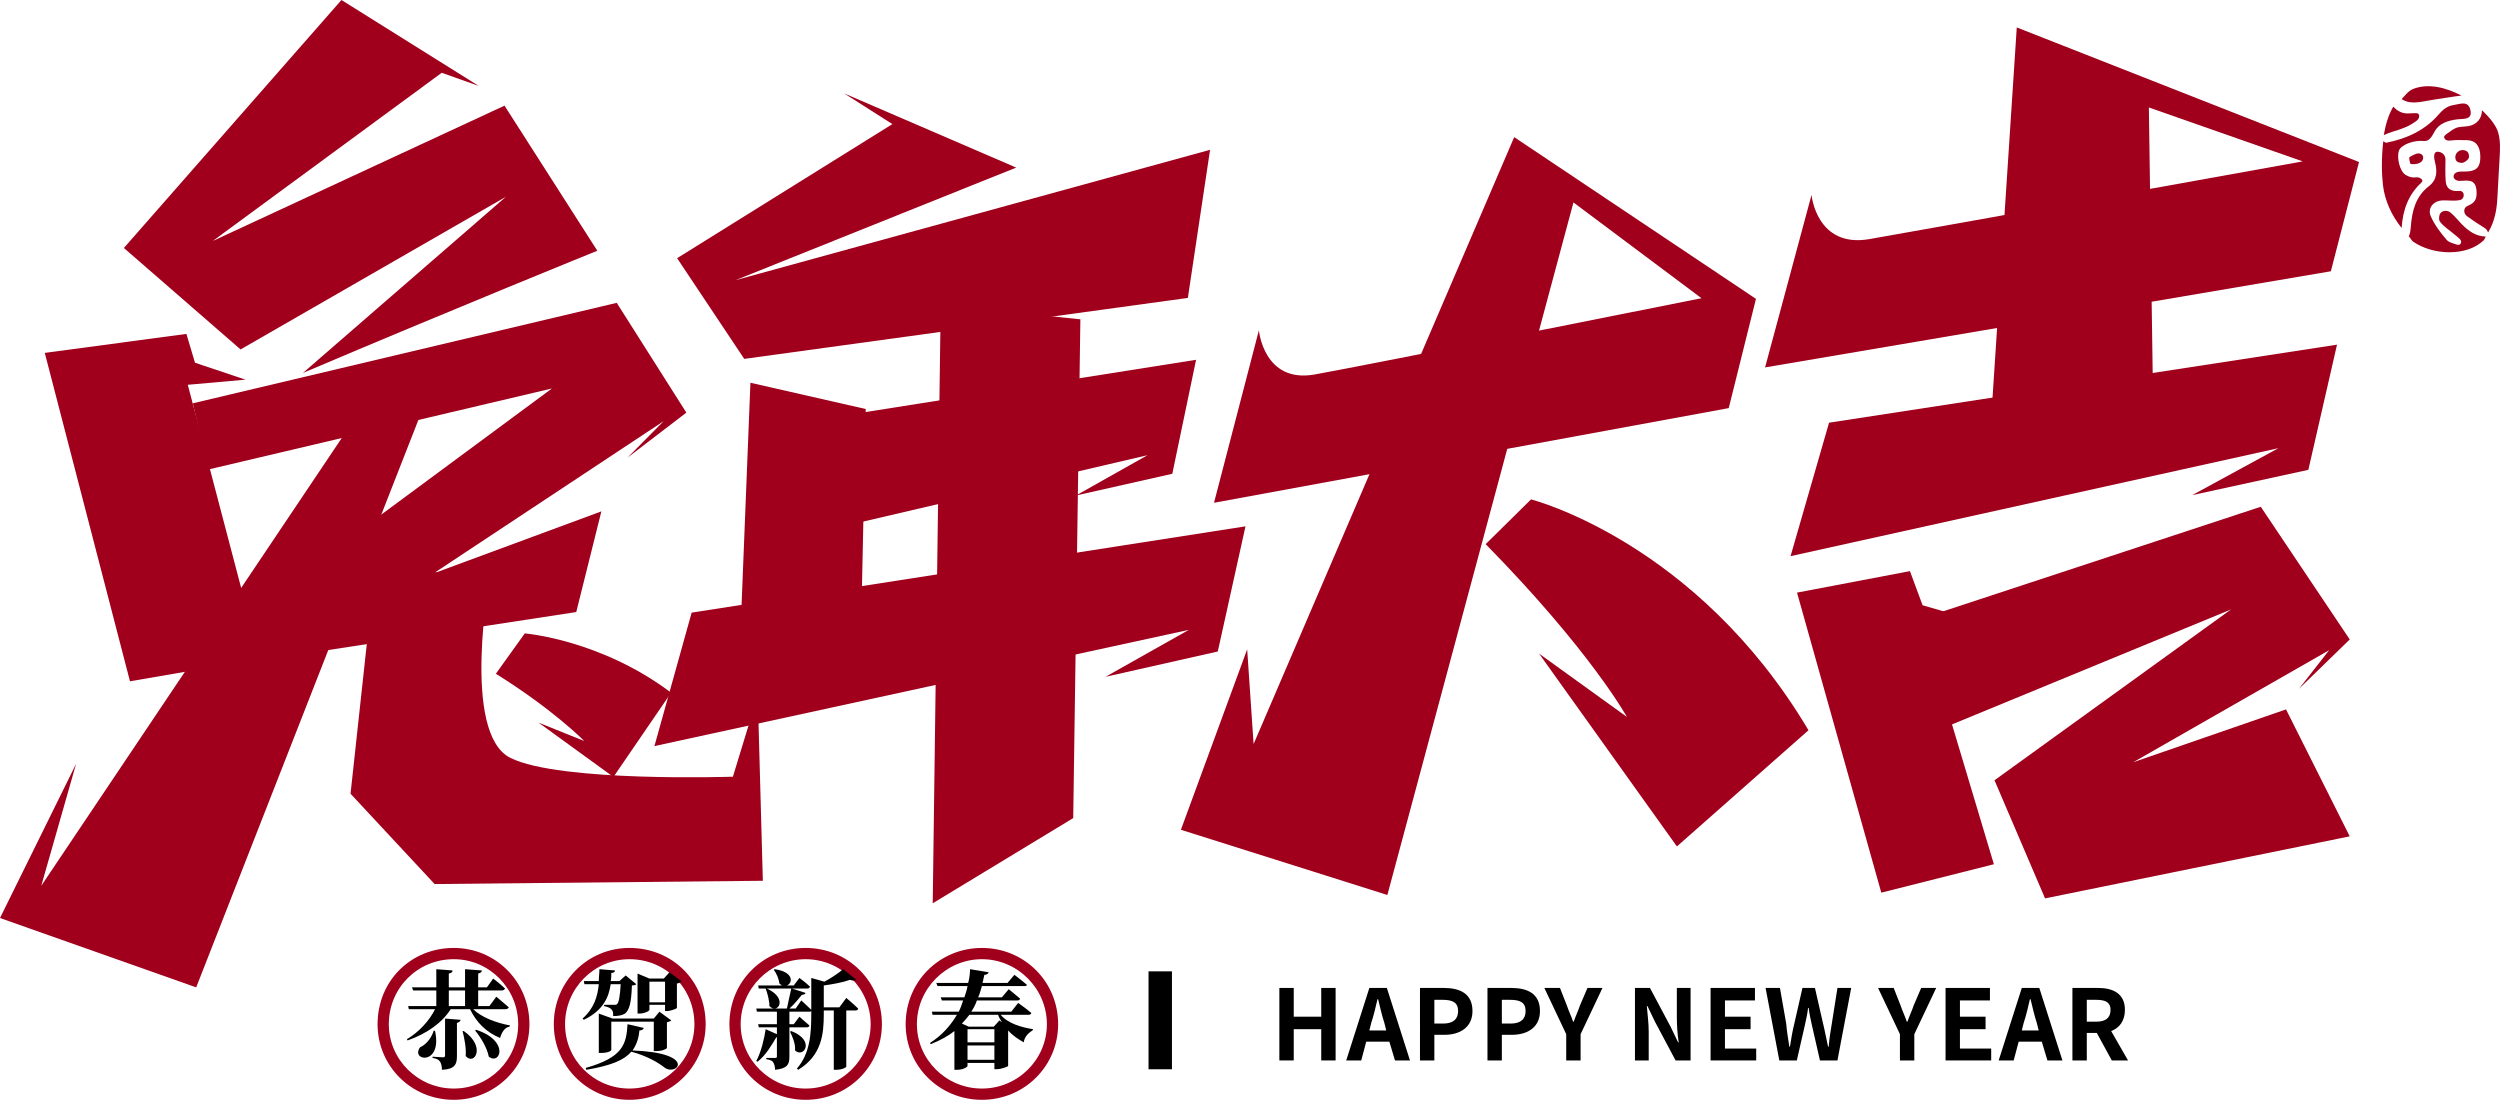 <?xml version="1.0" encoding="iso-8859-1"?>
<!-- Generator: Adobe Illustrator 24.0.0, SVG Export Plug-In . SVG Version: 6.00 Build 0)  -->
<svg version="1.1" id="&#x56FE;&#x5C42;_1" xmlns="http://www.w3.org/2000/svg" xmlns:xlink="http://www.w3.org/1999/xlink" x="0px"
	 y="0px" viewBox="0 0 890.772 391.871" style="enable-background:new 0 0 890.772 391.871;" xml:space="preserve">
<g>
	<g>
		<g>
			<path style="fill:#A0001B;" d="M121.663,0L170.6,30.63l-13.211-4.696L75.824,85.855L179.76,37.645l33.066,51.695
				c0,0-51.468,20.846-104.902,43.555l72.342-62.787l-94.549,54.403L44.14,88.353L121.663,0z"/>
		</g>
		<g>
			<polygon style="fill:#A0001B;" points="15.955,125.741 66.416,118.967 69.475,129.24 87.471,135.278 66.91,137.101 
				92.571,234.775 46.313,242.751 			"/>
		</g>
		<g>
			<polygon style="fill:#A0001B;" points="640.295,211.152 680.531,203.497 685.033,215.658 702.501,220.727 685.488,224.609 
				710.436,307.938 670.323,318.061 			"/>
		</g>
		<g>
			<polyline style="fill:#A0001B;" points="68.696,143.704 219.745,107.902 244.552,147.024 223.595,163.057 236.445,150.075 
				154.487,204.301 214.276,182.202 205.321,218.08 110.978,232.529 102.553,207.959 196.664,138.412 74.173,167.301 			"/>
		</g>
		<g>
			<polyline style="fill:#A0001B;" points="673.276,224.102 805.532,180.562 837.229,227.841 819.146,245.437 829.885,231.673 
				760.066,271.6 814.528,252.764 837.229,297.994 728.673,320.101 710.657,278.017 794.908,217.161 684.265,262.749 			"/>
		</g>
		<g>
			<polygon style="fill:#A0001B;" points="300.808,33.294 362.085,59.713 262.076,99.824 431.158,53.377 423.244,106.151 
				265.177,127.874 241.261,91.994 317.966,44.216 			"/>
		</g>
		<g>
			<polygon style="fill:#A0001B;" points="246.443,218.283 233.181,265.836 423.606,224.417 393.907,241.152 433.91,232.133 
				443.78,187.538 			"/>
		</g>
		<g>
			<polygon style="fill:#A0001B;" points="651.711,150.609 637.991,198.162 811.827,159.685 781.099,176.42 822.487,167.401 
				832.699,122.807 			"/>
		</g>
		<g>
			<polygon style="fill:#A0001B;" points="286.254,150.32 274.874,193.474 408.859,162.189 383.373,176.55 417.701,168.811 
				426.172,128.195 			"/>
		</g>
		<g>
			<polygon style="fill:#A0001B;" points="267.384,136.38 308.47,145.737 306.671,230.645 264.036,220.396 			"/>
		</g>
		<g>
			<polygon style="fill:#A0001B;" points="335.182,108.558 384.949,113.779 382.398,291.493 332.339,321.847 			"/>
		</g>
		<g>
			<polygon style="fill:#A0001B;" points="151.768,142.743 69.904,351.811 0,327.099 27.123,272.132 14.696,315.628 133.67,138.34 
							"/>
		</g>
		<g>
			<path style="fill:#A0001B;" d="M448.557,117.682c0,0,1.691,18.978,19.846,15.751c18.155-3.227,137.857-27.175,137.857-27.175
				l-45.623-34.13L494.33,318.889l-73.563-23.231l23.609-64.302l2.293,33.754l92.853-216.252l86.14,57.628l-9.701,38.927
				l-183.399,33.731L448.557,117.682z"/>
		</g>
		<g>
			<path style="fill:#A0001B;" d="M645.464,69.452c0,0,1.749,18.978,20.534,15.751c18.784-3.227,154.469-27.699,154.469-27.699
				l-54.807-19.21l1.86,129.386l-59.83,8.675L718.593,9.777L840.54,57.731l-10.037,38.927l-201.588,34.256L645.464,69.452z"/>
		</g>
		<g>
			<path style="fill:#A0001B;" d="M545.517,177.938l-16.158,15.946c37.308,37.979,50.316,61.564,50.316,61.564l-31.289-22.559
				l49.108,68.704l46.885-41.397C604.386,192.852,545.517,177.938,545.517,177.938z"/>
		</g>
		<g>
			<path style="fill:#A0001B;" d="M186.986,225.687l-10.303,14.368c20.791,13.01,31.501,23.987,31.501,23.987l-16.307-6.572
				l26.698,19.37l20.545-30.028C213.949,227.849,186.986,225.687,186.986,225.687z"/>
		</g>
		<g>
			<path style="fill:#A0001B;" d="M133.662,202.143l-8.763,80.665l29.957,32.183l116.954-1.162l-1.815-66.062l-8.856,28.978
				c0,0-61.706,2.069-79.303-6.716c-17.597-8.785-7.321-64.575-7.321-64.575"/>
		</g>
		<g>
			<g>
				<path style="fill:#A0001B;" d="M849.849,47.938c0.809-0.37,1.625-0.71,2.471-0.952c3.151-0.922,6.211-1.949,8.878-4.08
					c1.013-0.808,1.126-2.554-0.166-2.569c-0.854-0.015-1.67-0.008-2.478,0.06c-2.501,0.219-4.292-0.74-5.795-2.41
					c-1.753,2.939-2.773,6.476-3.393,10.14C849.532,48.066,849.702,48.006,849.849,47.938z"/>
			</g>
			<g>
				<path style="fill:#A0001B;" d="M856.106,35.538c3.294,1.942,7.405,0.476,11.304-0.068c3.211-0.438,6.404-1.035,9.619-1.421
					c-5.523-2.894-11.795-4.45-17.145-2.38c-1.829,0.703-2.86,2.32-4.163,3.627C855.841,35.38,855.985,35.47,856.106,35.538z"/>
			</g>
			<g>
				<path style="fill:#A0001B;" d="M862.838,64.992c0.952-0.869-0.706-1.987-1.98-1.798c-1.232,0.181-2.478-0.098-3.748-0.899
					c-2.063-1.3-3.226-6.151-2.323-8.667c0.729-2.04,5.301-3.786,8.905-3.385c1.783,0.196,2.871-1.655,3.695-3.249
					c1.538-2.962,4.594-4.042,8.342-4.496c1.878-0.227,5.387,0.34,4.481-3.385c-0.827-3.385-3.684-2.025-5.931-1.693
					c-2.342,0.348-3.85,1.609-5.463,3.476c-4.825,5.576-11.323,8.516-18.482,9.944c-0.476,0.098-0.695-0.385-1.152-0.499
					c-0.71,5.962-0.563,11.954-0.102,15.717c0.669,5.471,3.045,10.684,6.642,15.188C856.117,75.003,858.021,69.389,862.838,64.992z"
					/>
			</g>
			<g>
				<path style="fill:#A0001B;" d="M879.722,56.023c0.064-1.541-0.54-2.161-1.455-2.441c-1.847-0.567-3.702,0.945-3.389,2.849
					c0.147,0.914,0.699,1.557,2.316,1.602C878.056,58.063,879.688,56.763,879.722,56.023z"/>
			</g>
			<g>
				<path style="fill:#A0001B;" d="M890.168,47.371c-0.725-2.637-3-5.433-5.811-8.077c-0.045,2.917-1.836,5.161-4.919,5.652
					c-1.496,0.242-3.128,0.113-4.458,0.695c-0.793,0.355-1.519,0.846-2.229,1.39c-0.865,0.65-2.289,1.3-1.776,2.259
					c0.714,1.345,2.686,0.612,4.209,0.604c1.292-0.008,2.584,0,3.872,0.045c3.09,0.113,4.651,2.108,4.704,5.78
					c0.053,3.506-1.099,5.04-4.216,5.335c-0.79,0.076-1.587,0.083-2.403,0.068c-1.201-0.015-2.607,0.287-2.883,1.458
					c-0.272,1.149,1.016,1.919,2.195,1.874c2.766-0.098,5.807-0.861,5.969,3.823c0.094,2.713-0.476,3.944-3.242,5.108
					c-1.504,0.627-1.496,2.675-0.181,3.634c1.065,0.771,2.086,1.496,3.128,2.191c1.062,0.71,2.142,1.39,3.325,2.123
					c0.514,0.317,0.854,0.945,1.065,1.519c2.191-3.574,3.049-7.684,3.279-11.719c0.276-4.942,0.555-9.868,0.831-14.802
					C890.803,53.333,890.965,50.288,890.168,47.371z"/>
			</g>
			<g>
				<path style="fill:#A0001B;" d="M878.404,81.093c-1.866-1.625-3.325-3.733-5.217-5.319c-1.447-1.217-3.77-0.703-4.042,1.164
					c-0.117,0.801-0.136,1.526,0.2,1.995c1.334,1.836,3.48,3.083,5.236,4.632c1.107,0.967,2.954,1.98,2.176,3.226
					c-0.57,0.922-1.87,0.189-2.898-0.144c-0.827-0.272-1.579-0.604-2.067-1.164c-2.214-2.546-4.337-5.357-5.682-8.41
					c-1.284-2.932,0.986-5.561,4.22-5.667c2.052-0.06,4.167,0.287,6.139-0.113c1.968-0.408,1.791-3.453-0.212-3.264
					c-2.72,0.264-4.636-0.65-4.836-3.453c-0.181-2.561-0.121-5.138-0.083-7.813c0.008-1.526-1.296-2.705-2.83-2.705
					c-1.5,0-1.311,2.048-0.945,3.498c0.82,3.242,1.001,6.37-2.157,8.803c-4.654,3.589-5.977,8.75-6.404,14.311
					c-0.098,1.269-0.246,2.614-0.737,3.566c0.657,0.574,0.892,1.405,1.636,1.919c7.023,4.813,19.011,5.312,25.067-0.544
					c0.397-0.385,0.416-0.922,0.748-1.33C882.748,84.229,880.474,82.892,878.404,81.093z"/>
			</g>
			<g>
				<path style="fill:#A0001B;" d="M858.539,55.977c-0.295,0.181,0.159,2.433,0.438,2.463c1.991,0.272,4.42-0.31,4.42-2.32
					c0-1.247-1.458-1.761-2.607-1.277C859.978,55.176,859.226,55.531,858.539,55.977z"/>
			</g>
		</g>
	</g>
	<g>
		<g>
			<path d="M455.85,352.013h5.121v10.243h9.798v-10.243h5.121v25.83h-5.121v-11.134h-9.798v11.134h-5.121V352.013z"/>
			<path d="M495.04,371.163h-8.239l-1.781,6.68h-5.344l8.239-25.83h6.235l8.239,25.83h-5.344L495.04,371.163z M493.927,367.154
				l-0.668-2.672c-0.891-2.672-1.559-5.79-2.227-8.462h-0.223c-0.668,2.895-1.336,5.789-2.227,8.462l-0.668,2.672H493.927z"/>
			<path d="M505.951,352.013h8.462c5.789,0,10.243,2.004,10.243,8.239c0,5.79-4.453,8.462-10.02,8.462h-3.563v9.13h-5.121V352.013z
				 M514.19,364.705c3.563,0,5.344-1.559,5.344-4.453c0-3.117-2.004-4.008-5.567-4.008h-2.895v8.462H514.19z"/>
			<path d="M530,352.013h8.462c5.789,0,10.243,2.004,10.243,8.239c0,5.79-4.453,8.462-10.02,8.462h-3.563v9.13H530V352.013z
				 M538.239,364.705c3.563,0,5.344-1.559,5.344-4.453c0-3.117-2.004-4.008-5.567-4.008h-2.895v8.462H538.239z"/>
			<path d="M558.057,368.49l-7.794-16.478h5.567l2.449,6.235c0.668,2.004,1.559,3.785,2.227,5.79h0.223
				c0.668-2.004,1.559-3.785,2.227-5.79l2.672-6.235h5.344l-7.794,16.478v9.352h-5.121V368.49z"/>
			<path d="M582.551,352.013h5.344l7.348,13.806l2.672,5.567h0.223c-0.445-2.672-0.668-6.012-0.668-9.13v-10.243h4.899v25.83h-5.344
				l-7.348-13.806l-2.672-5.567h-0.223c0.223,2.895,0.668,6.012,0.668,9.13v10.243h-4.899V352.013z"/>
			<path d="M609.494,352.013h15.81v4.453h-10.688v5.79h9.13v4.453h-9.13v6.903h11.134v4.231h-16.255V352.013z"/>
			<path d="M629.09,352.013h5.122l2.227,12.692c0.223,2.672,0.668,5.344,1.113,8.239h0.223c0.445-2.895,0.891-5.567,1.559-8.239
				l2.895-12.692h4.453l2.895,12.692c0.668,2.672,1.113,5.344,1.781,8.239h0.223c0.223-2.895,0.668-5.567,1.113-8.239l2.004-12.692
				h4.899l-4.899,25.83h-6.235l-2.895-12.692c-0.445-2.004-0.891-4.008-1.113-6.012h-0.223c-0.223,2.004-0.668,4.008-1.113,6.012
				l-2.895,12.692h-6.235L629.09,352.013z"/>
			<path d="M676.964,368.49l-7.794-16.478h5.567l2.449,6.235c0.668,2.004,1.559,3.785,2.227,5.79h0.223
				c0.668-2.004,1.559-3.785,2.227-5.79l2.672-6.235h5.344l-7.794,16.478v9.352h-5.122V368.49z"/>
			<path d="M693.22,352.013h15.81v4.453h-10.688v5.79h9.13v4.453h-9.13v6.903h11.134v4.231H693.22V352.013z"/>
			<path d="M727.511,371.163h-8.239l-1.781,6.68h-5.344l8.239-25.83h6.235l8.239,25.83h-5.344L727.511,371.163z M726.398,367.154
				l-0.668-2.672c-0.891-2.672-1.559-5.79-2.227-8.462h-0.223c-0.668,2.895-1.336,5.789-2.227,8.462l-0.668,2.672H726.398z"/>
			<path d="M752.451,377.843l-5.344-9.798h-3.563v9.798h-5.121v-25.83h9.13c5.344,0,9.575,2.004,9.575,7.794
				c0,4.008-2.004,6.458-4.899,7.571l6.012,10.466H752.451z M743.544,364.037h3.34c3.34,0,5.122-1.336,5.122-4.231
				c0-2.672-1.781-3.563-5.122-3.563h-3.34V364.037z"/>
		</g>
		<g>
			<rect x="409.232" y="346.101" width="8.343" height="34.889"/>
		</g>
		<g>
			<path style="fill:#A0001B;" d="M161.698,391.871c-15.142,0-27.166-12.024-27.166-26.944c0-15.364,11.802-27.166,27.166-27.166
				c14.919,0,26.944,12.024,26.944,27.166C188.641,379.847,176.617,391.871,161.698,391.871z M161.698,341.77
				c-12.915,0-23.158,10.243-23.158,23.158c0,12.692,10.466,22.935,23.158,22.935s22.935-10.243,22.935-22.935
				C184.633,352.235,174.39,341.77,161.698,341.77z"/>
		</g>
		<g>
			<path style="fill:#A0001B;" d="M224.269,391.871c-14.919,0-26.943-12.024-26.943-26.944c0-15.142,12.024-27.166,26.943-27.166
				c15.364,0,27.166,11.802,27.166,27.166C251.435,379.847,239.188,391.871,224.269,391.871z M224.269,341.77
				c-12.692,0-22.935,10.466-22.935,23.158c0,12.692,10.243,22.935,22.935,22.935c12.692,0,23.158-10.243,23.158-22.935
				C247.427,352.013,237.184,341.77,224.269,341.77z"/>
		</g>
		<g>
			<path style="fill:#A0001B;" d="M287.063,391.871c-15.142,0-27.166-12.024-27.166-26.944c0-15.142,12.024-27.166,27.166-27.166
				c15.142,0,27.166,12.024,27.166,27.166C314.229,379.847,302.205,391.871,287.063,391.871z M287.063,341.77
				c-12.692,0-23.158,10.466-23.158,23.158c0,12.692,10.466,22.935,23.158,22.935c12.692,0,23.158-10.243,23.158-22.935
				C310.221,352.235,299.755,341.77,287.063,341.77z"/>
		</g>
		<g>
			<path style="fill:#A0001B;" d="M349.857,391.871c-15.142,0-27.166-12.024-27.166-26.944c0-15.142,12.024-27.166,27.166-27.166
				c15.142,0,27.166,12.024,27.166,27.166C377.023,379.847,364.999,391.871,349.857,391.871z M349.857,341.77
				c-12.692,0-23.158,10.466-23.158,23.158c0,12.692,10.466,22.935,23.158,22.935c12.692,0,23.158-10.243,23.158-22.935
				C373.015,352.235,362.549,341.77,349.857,341.77z"/>
		</g>
		<g>
			<path d="M168.601,359.584c2.895,2.895,8.239,4.899,13.138,5.79l-0.223,0.445c-1.559,0.223-2.672,1.781-3.34,4.008
				c-4.899-2.004-8.462-5.567-10.688-10.243h-6.903c-3.117,4.899-8.462,8.684-15.364,11.134l-0.223-0.445
				c4.453-2.672,8.016-6.68,10.02-10.688h-9.352l-0.223-1.113h10.02v-5.567h-8.239l-0.445-1.113h8.684v-6.458l5.79,0.445
				c0,0.445-0.223,0.891-1.336,1.113v4.899h5.79v-6.458l6.012,0.445c0,0.445-0.445,0.891-1.336,1.113v4.899h3.117l2.227-3.117
				c0,0,2.672,2.004,4.231,3.563c-0.223,0.445-0.668,0.668-1.113,0.668h-8.462v5.567h4.008l2.449-3.34c0,0,2.672,2.227,4.453,3.785
				c-0.223,0.445-0.668,0.668-1.113,0.668H168.601z M155.018,367.377c2.672,12.47-8.907,10.688-5.344,5.789
				c2.004-0.891,4.008-3.117,4.899-6.012L155.018,367.377z M158.58,362.924l5.567,0.445c-0.223,0.668-0.668,0.891-1.336,1.113
				v11.802c0,2.895-0.668,4.676-5.344,4.899c0-1.113-0.223-2.227-0.668-2.895c-0.445-0.668-1.113-1.113-2.672-1.336v-0.445
				c0,0,3.117,0.223,3.785,0.223c0.445,0,0.668-0.223,0.668-0.668V362.924z M159.916,358.47h5.79v-5.567h-5.79V358.47z
				 M165.261,367.377c8.016,5.567,3.785,12.47,0.668,8.907c0.223-2.895-0.445-6.235-1.113-8.907H165.261z M169.714,366.932
				c12.024,4.008,8.462,12.692,4.453,9.575c-0.668-3.34-2.895-6.903-4.899-9.352L169.714,366.932z"/>
			<path d="M217.589,350.677c-0.668,4.676-2.672,9.352-9.575,12.692l-0.445-0.445c4.231-3.785,5.344-8.016,5.79-12.247h-5.122
				l-0.223-1.113h5.344c0-1.559,0.223-2.895,0.223-4.231l5.567,0.445c0,0.445-0.445,0.891-1.336,0.891c0,0.891,0,2.004-0.223,2.895
				h3.117l2.227-2.004l3.785,3.117c-0.223,0.223-0.668,0.445-1.559,0.445c-0.223,6.235-0.891,8.684-2.449,10.02
				c-1.113,0.668-2.449,0.891-4.231,0.891c0-1.113,0-1.781-0.668-2.449c-0.445-0.445-1.336-0.891-2.672-1.113l0.223-0.445
				c0.891,0,2.895,0,3.563,0c0.445,0,0.668,0,0.891-0.223c0.668-0.445,1.113-2.895,1.336-7.126H217.589z M229.391,366.264
				c-0.223,0.445-0.445,0.891-1.559,0.891c-0.223,2.449-0.891,4.899-2.449,7.126c22.935,0.891,16.033,9.13,11.579,6.235
				c-2.227-1.781-6.235-4.231-12.024-5.79c-2.449,2.895-6.903,4.899-16.033,6.458l-0.223-0.668
				c13.36-3.785,14.474-8.462,14.919-15.587L229.391,366.264z M232.953,374.503v-10.466h-15.142v10.02
				c0,0.445-1.336,1.113-3.563,1.113h-0.891v-14.028l4.899,1.781h14.696l2.004-2.449l4.231,3.117
				c-0.223,0.223-0.668,0.445-1.559,0.668v9.13c0,0.223-1.336,1.113-3.785,1.113H232.953z M242.751,349.563
				c-0.223,0.445-0.668,0.668-1.559,0.891v8.684c0,0.223-2.227,1.113-3.563,1.113h-0.668v-2.227h-5.567v1.781
				c0,0.445-1.781,1.336-3.563,1.336h-0.668v-14.251l4.231,1.781h5.121l2.004-2.227L242.751,349.563z M236.962,357.134v-7.348
				h-5.567v7.348H236.962z"/>
			<path d="M301.537,355.575c0,0,2.672,2.227,4.231,3.785c0,0.445-0.445,0.668-0.891,0.668h-3.34v20.041
				c0,0.223-1.336,1.113-3.785,1.113h-0.668v-21.154h-3.563v1.336c0,6.903-0.668,14.696-9.13,19.818l-0.445-0.445
				c4.676-5.344,5.121-12.47,5.121-19.373v-1.113c-0.223,0.223-0.445,0.223-0.668,0.223h-7.126v4.453h1.559l2.004-2.672
				c0,0,2.227,2.004,3.563,3.117c0,0.445-0.445,0.668-0.891,0.668h-6.235v10.466c0,2.672-0.668,4.231-5.121,4.676
				c0-1.113-0.223-2.004-0.668-2.672c-0.223-0.445-0.891-0.891-2.449-1.113v-0.445c0,0,2.449,0,3.117,0
				c0.668,0,0.668-0.223,0.668-0.668v-6.68h-0.223c-1.559,2.672-3.785,6.458-6.68,8.684l-0.445-0.223
				c1.781-3.34,2.895-8.239,3.34-11.356l4.008,1.781v-2.449h-6.458l-0.223-1.113h6.68v-4.453h-7.126l-0.223-1.113h10.911
				c0.445-2.227,1.113-5.121,1.559-7.126h-8.684c7.794,3.563,3.785,9.352,0.891,6.235c0-2.004-0.668-4.453-1.336-6.235h0.223h-2.672
				l-0.223-1.113h8.462c-0.223-0.223-0.668-0.445-0.891-0.668c-0.223-1.781-1.113-3.785-2.004-4.899l0.223-0.223
				c6.903,0.891,6.68,4.899,4.453,5.79h2.449l2.004-2.672c0,0,2.449,1.781,3.785,3.117c-0.223,0.445-0.445,0.668-1.113,0.668h-5.344
				l4.899,1.559c-0.223,0.445-0.668,0.668-1.336,0.668c-1.113,1.336-2.672,3.34-4.453,4.899h2.227l2.004-2.895
				c0,0,2.227,2.004,3.563,3.34V348.45l4.676,1.336c2.449-1.336,5.121-3.117,6.68-4.453l4.676,3.785
				c-0.445,0.223-1.113,0.445-2.227,0c-2.449,0.891-6.012,1.559-9.352,2.004v7.794h5.567L301.537,355.575z M281.942,367.377
				c8.684,3.34,4.453,9.798,1.336,6.903c0.223-2.227-0.891-4.899-1.781-6.68L281.942,367.377z"/>
			<path d="M356.537,361.588c2.672,3.117,7.348,4.453,11.579,5.121l-0.223,0.445c-1.781,1.113-2.895,2.449-3.117,4.231
				c-2.004-1.113-4.008-2.449-5.567-4.231v12.692c-0.223,0.223-2.449,1.113-4.008,1.113h-0.891v-2.227h-9.575v1.113
				c0,0.223-1.336,1.336-3.785,1.336h-0.891v-13.806c-2.227,1.781-5.121,3.34-8.462,4.676l-0.223-0.445
				c4.231-2.672,7.348-6.235,9.575-10.02h-8.684l-0.223-1.113h9.575c0.668-1.336,1.113-2.672,1.559-4.008h-7.571l-0.445-1.113h8.462
				c0.445-1.336,0.891-2.672,1.113-4.008h-10.688l-0.445-1.113h11.356c0.445-1.559,0.668-3.34,0.668-4.899l6.68,1.113
				c-0.223,0.445-0.668,0.891-1.559,0.891c-0.223,0.891-0.445,2.004-0.668,2.895h8.907l2.449-2.895c0,0,2.672,2.004,4.453,3.563
				c0,0.445-0.445,0.445-1.113,0.445h-14.919c-0.445,1.336-0.668,2.672-1.336,4.008h8.462l2.449-2.895c0,0,2.449,2.004,4.008,3.34
				c0,0.445-0.445,0.668-0.891,0.668h-14.474c-0.445,1.336-1.113,2.672-2.004,4.008h14.251l2.449-3.117c0,0,2.895,2.004,4.676,3.563
				c0,0.445-0.445,0.668-1.113,0.668H356.537z M356.983,364.26c-0.445-0.891-1.113-1.781-1.336-2.672h-10.243
				c-0.891,1.113-1.781,2.227-2.672,3.117l2.449,1.113h8.907l2.004-2.227L356.983,364.26z M344.736,371.385h9.575v-4.676h-9.575
				V371.385z M354.31,377.62v-5.121h-9.575v5.121H354.31z"/>
		</g>
	</g>
</g>
</svg>
